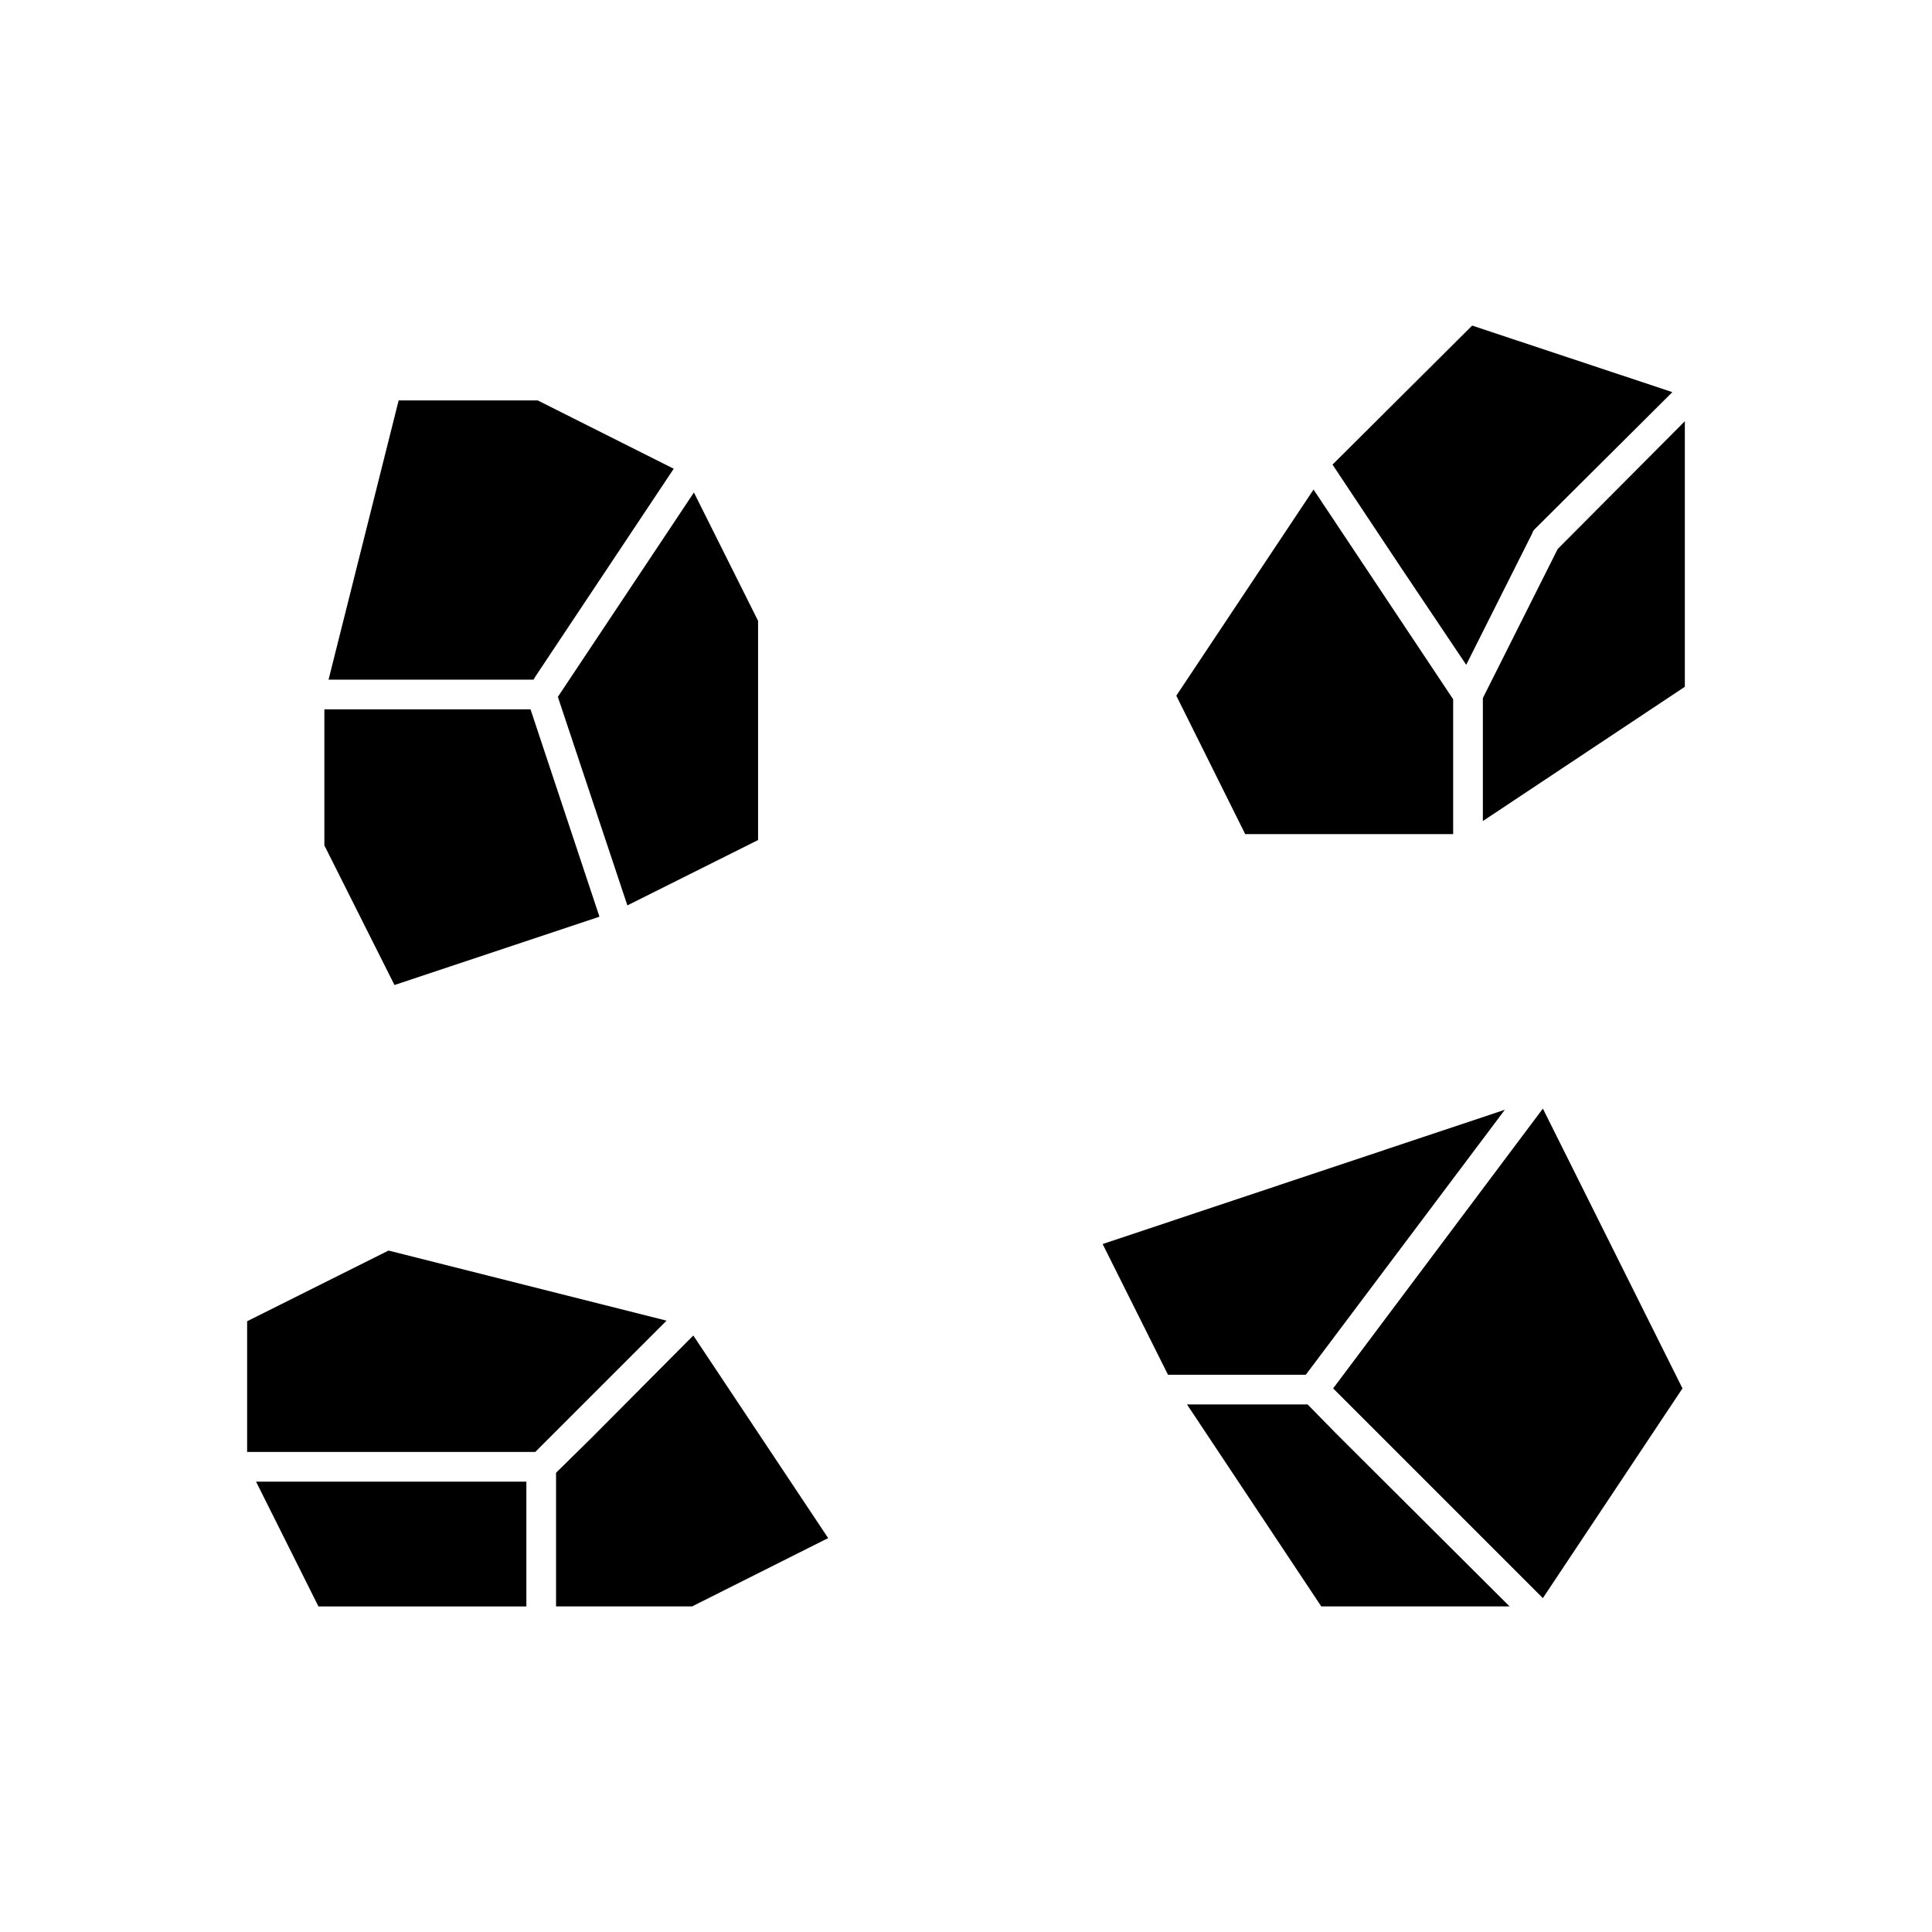 <?xml version="1.0" encoding="UTF-8"?>
<!-- Uploaded to: ICON Repo, www.iconrepo.com, Generator: ICON Repo Mixer Tools -->
<svg fill="#000000" width="800px" height="800px" version="1.1" viewBox="144 144 512 512" xmlns="http://www.w3.org/2000/svg">
 <g>
  <path d="m228.39 569.72h55.105v-33.062h-71.637z"/>
  <path d="m300.65 525.16-9.289 9.133v35.422h36.055l36.055-18.105-35.738-53.688z"/>
  <path d="m246.96 475.41-37.469 18.734v34.637h76.359l34.793-34.793z"/>
  <path d="m302.86 386.93-18.266-54.945h-54.633v36.055l18.578 36.996z"/>
  <path d="m285.86 323.32 36.684-55.102-36.055-18.109h-36.84l-18.578 74h54.316z"/>
  <path d="m310.26 383.94 34.637-17.32v-58.094l-17.004-34.008-36.055 54.16z"/>
  <path d="m529.1 365.05v-35.738l-37-55.578-36.367 54.633 18.262 36.684z"/>
  <path d="m556.81 289.48-19.836 39.516v32.59l53.527-35.582v-70.375z"/>
  <path d="m532.56 320.18 17.477-34.793c0.156-0.473 0.316-0.789 0.629-1.102l36.527-36.367-53.059-17.633-37 36.84 18.105 27.238z"/>
  <path d="m542.8 438.1-106.59 35.582 17.316 34.637h36.527z"/>
  <path d="m497.3 511.94 55.578 55.578 36.996-55.578-36.996-74.152z"/>
  <path d="m490.53 516.19h-31.961l35.582 53.527h49.906l-45.812-45.656z"/>
 </g>
</svg>